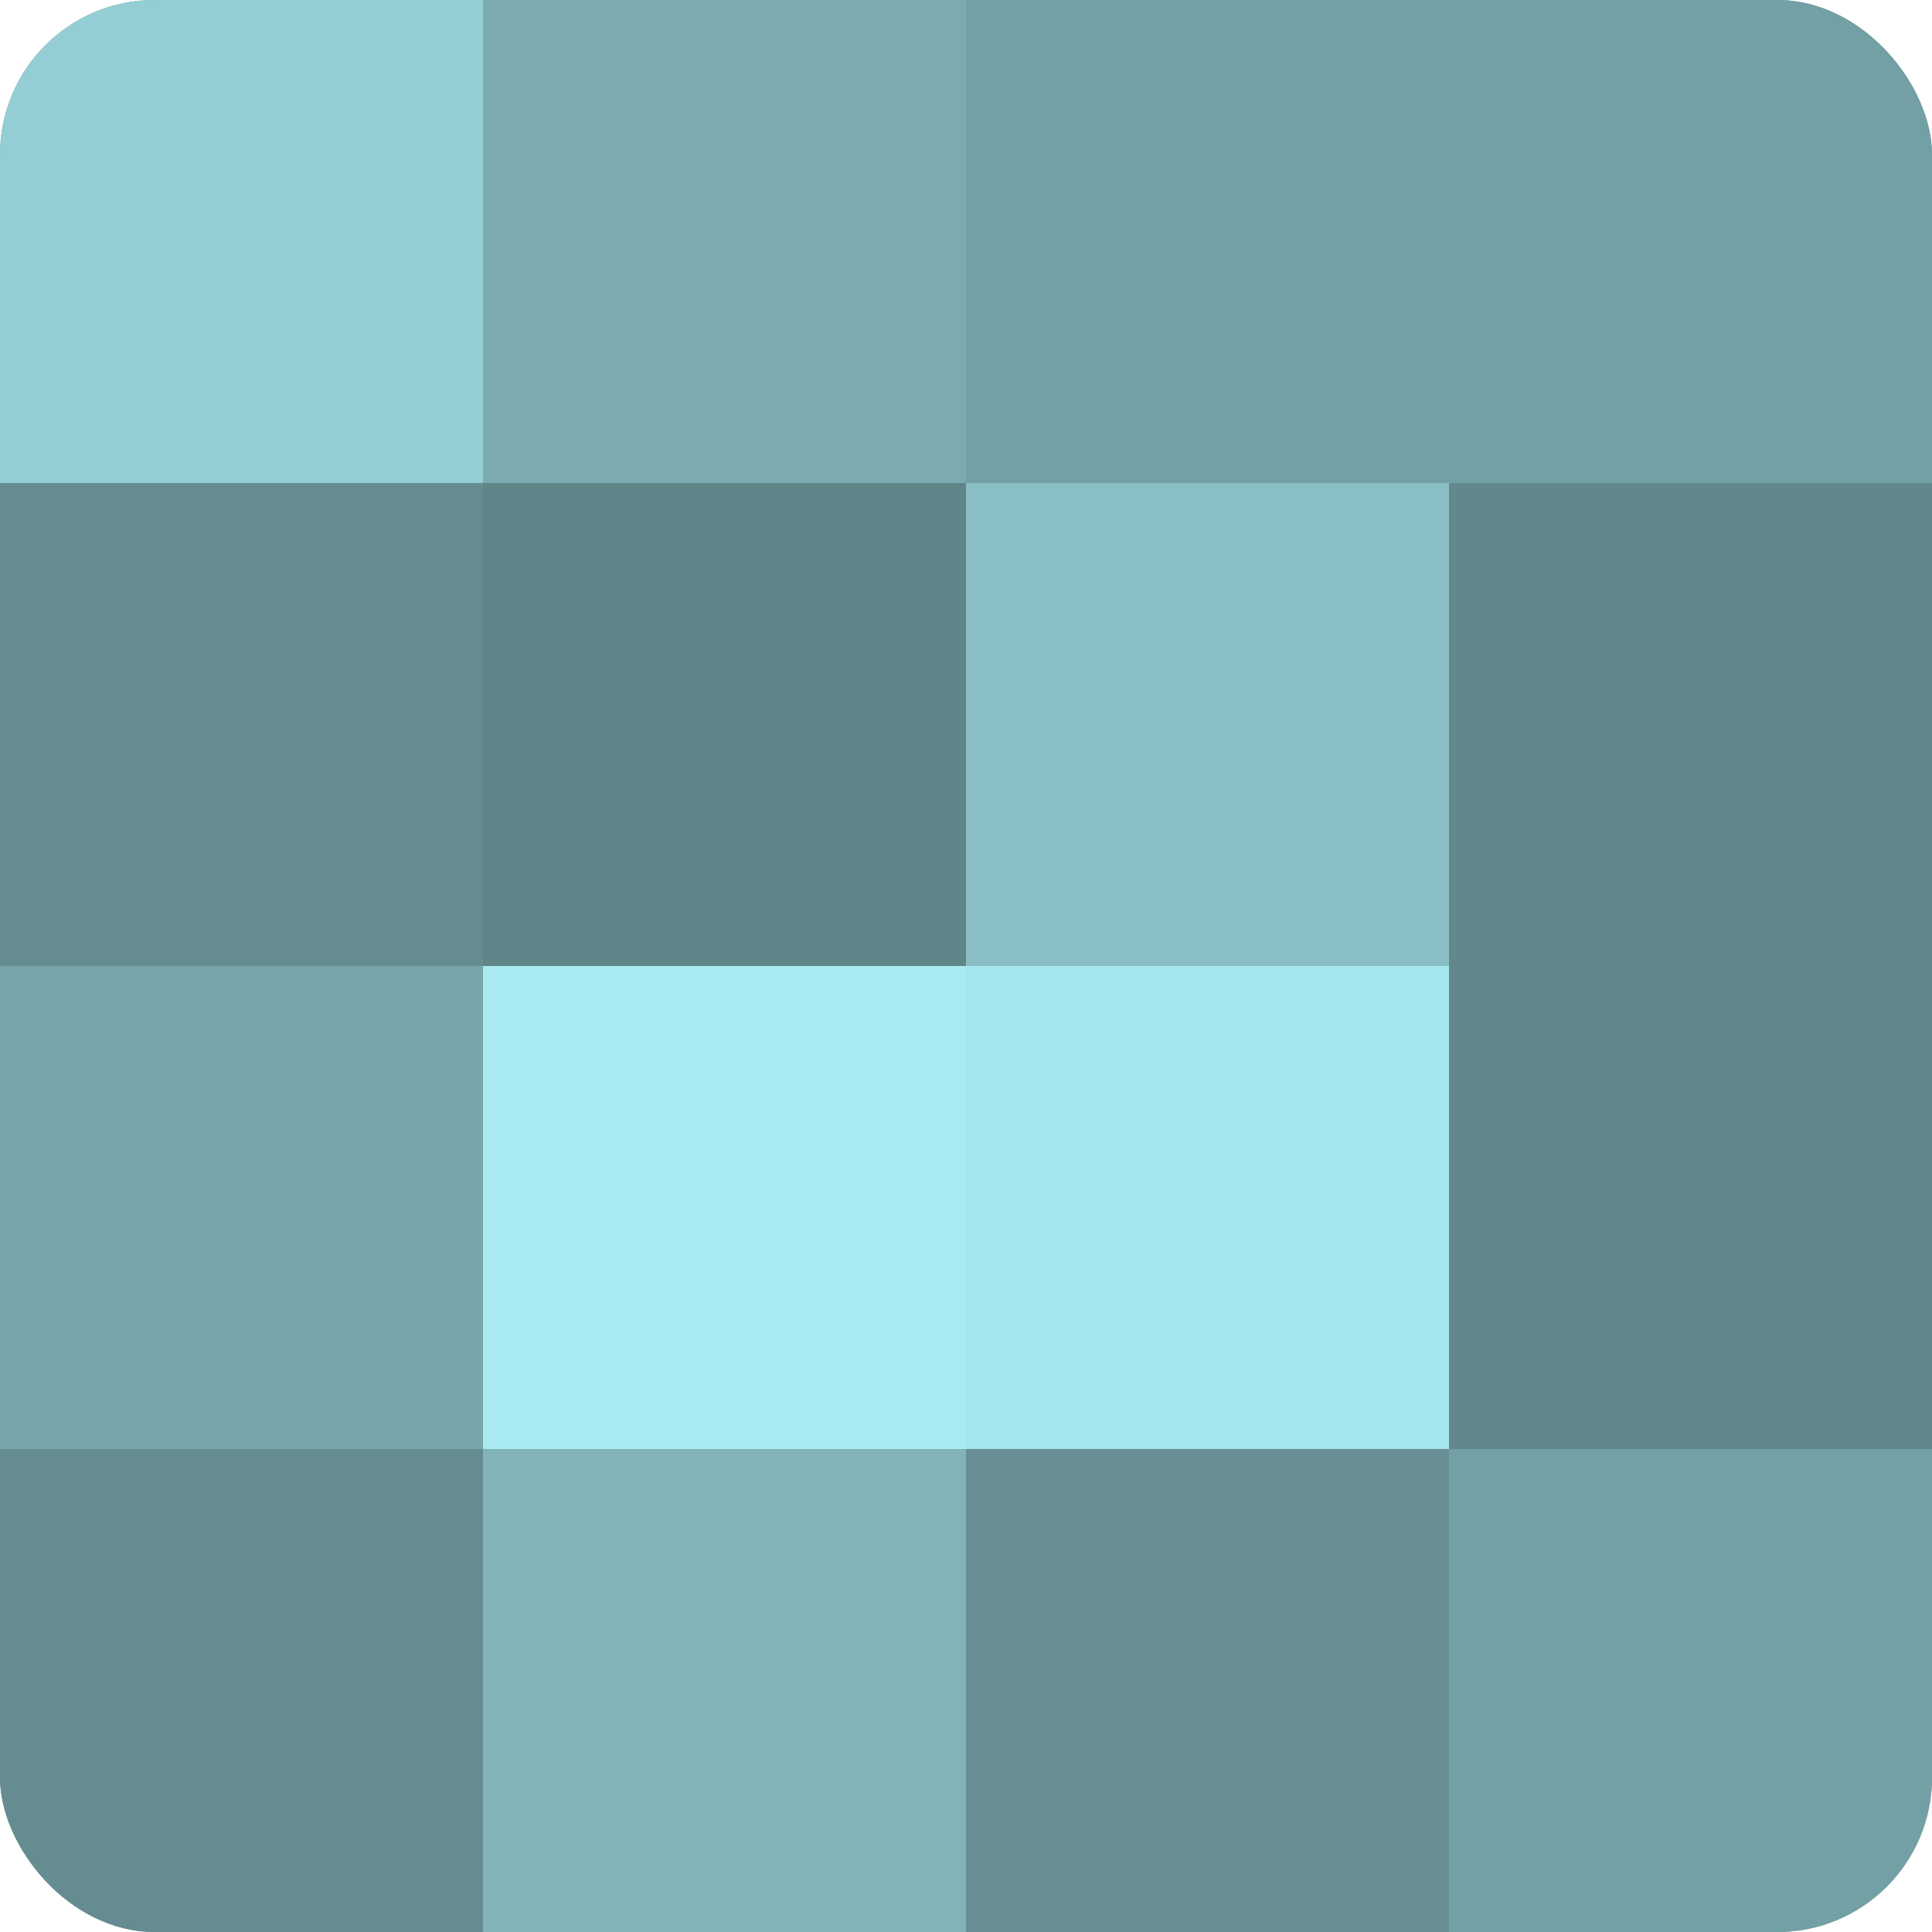 <?xml version="1.0" encoding="UTF-8"?>
<svg xmlns="http://www.w3.org/2000/svg" width="60" height="60" viewBox="0 0 100 100" preserveAspectRatio="xMidYMid meet"><defs><clipPath id="c" width="100" height="100"><rect width="100" height="100" rx="8" ry="8"/></clipPath></defs><g clip-path="url(#c)"><rect width="100" height="100" fill="#709ca0"/><rect width="25" height="25" fill="#94ced4"/><rect y="25" width="25" height="25" fill="#658c90"/><rect y="50" width="25" height="25" fill="#76a4a8"/><rect y="75" width="25" height="25" fill="#658c90"/><rect x="25" width="25" height="25" fill="#7babb0"/><rect x="25" y="25" width="25" height="25" fill="#5f8588"/><rect x="25" y="50" width="25" height="25" fill="#a8eaf0"/><rect x="25" y="75" width="25" height="25" fill="#81b3b8"/><rect x="50" width="25" height="25" fill="#73a0a4"/><rect x="50" y="25" width="25" height="25" fill="#89bfc4"/><rect x="50" y="50" width="25" height="25" fill="#a5e6ec"/><rect x="50" y="75" width="25" height="25" fill="#689094"/><rect x="75" width="25" height="25" fill="#73a0a4"/><rect x="75" y="25" width="25" height="25" fill="#62888c"/><rect x="75" y="50" width="25" height="25" fill="#62888c"/><rect x="75" y="75" width="25" height="25" fill="#73a0a4"/></g></svg>
